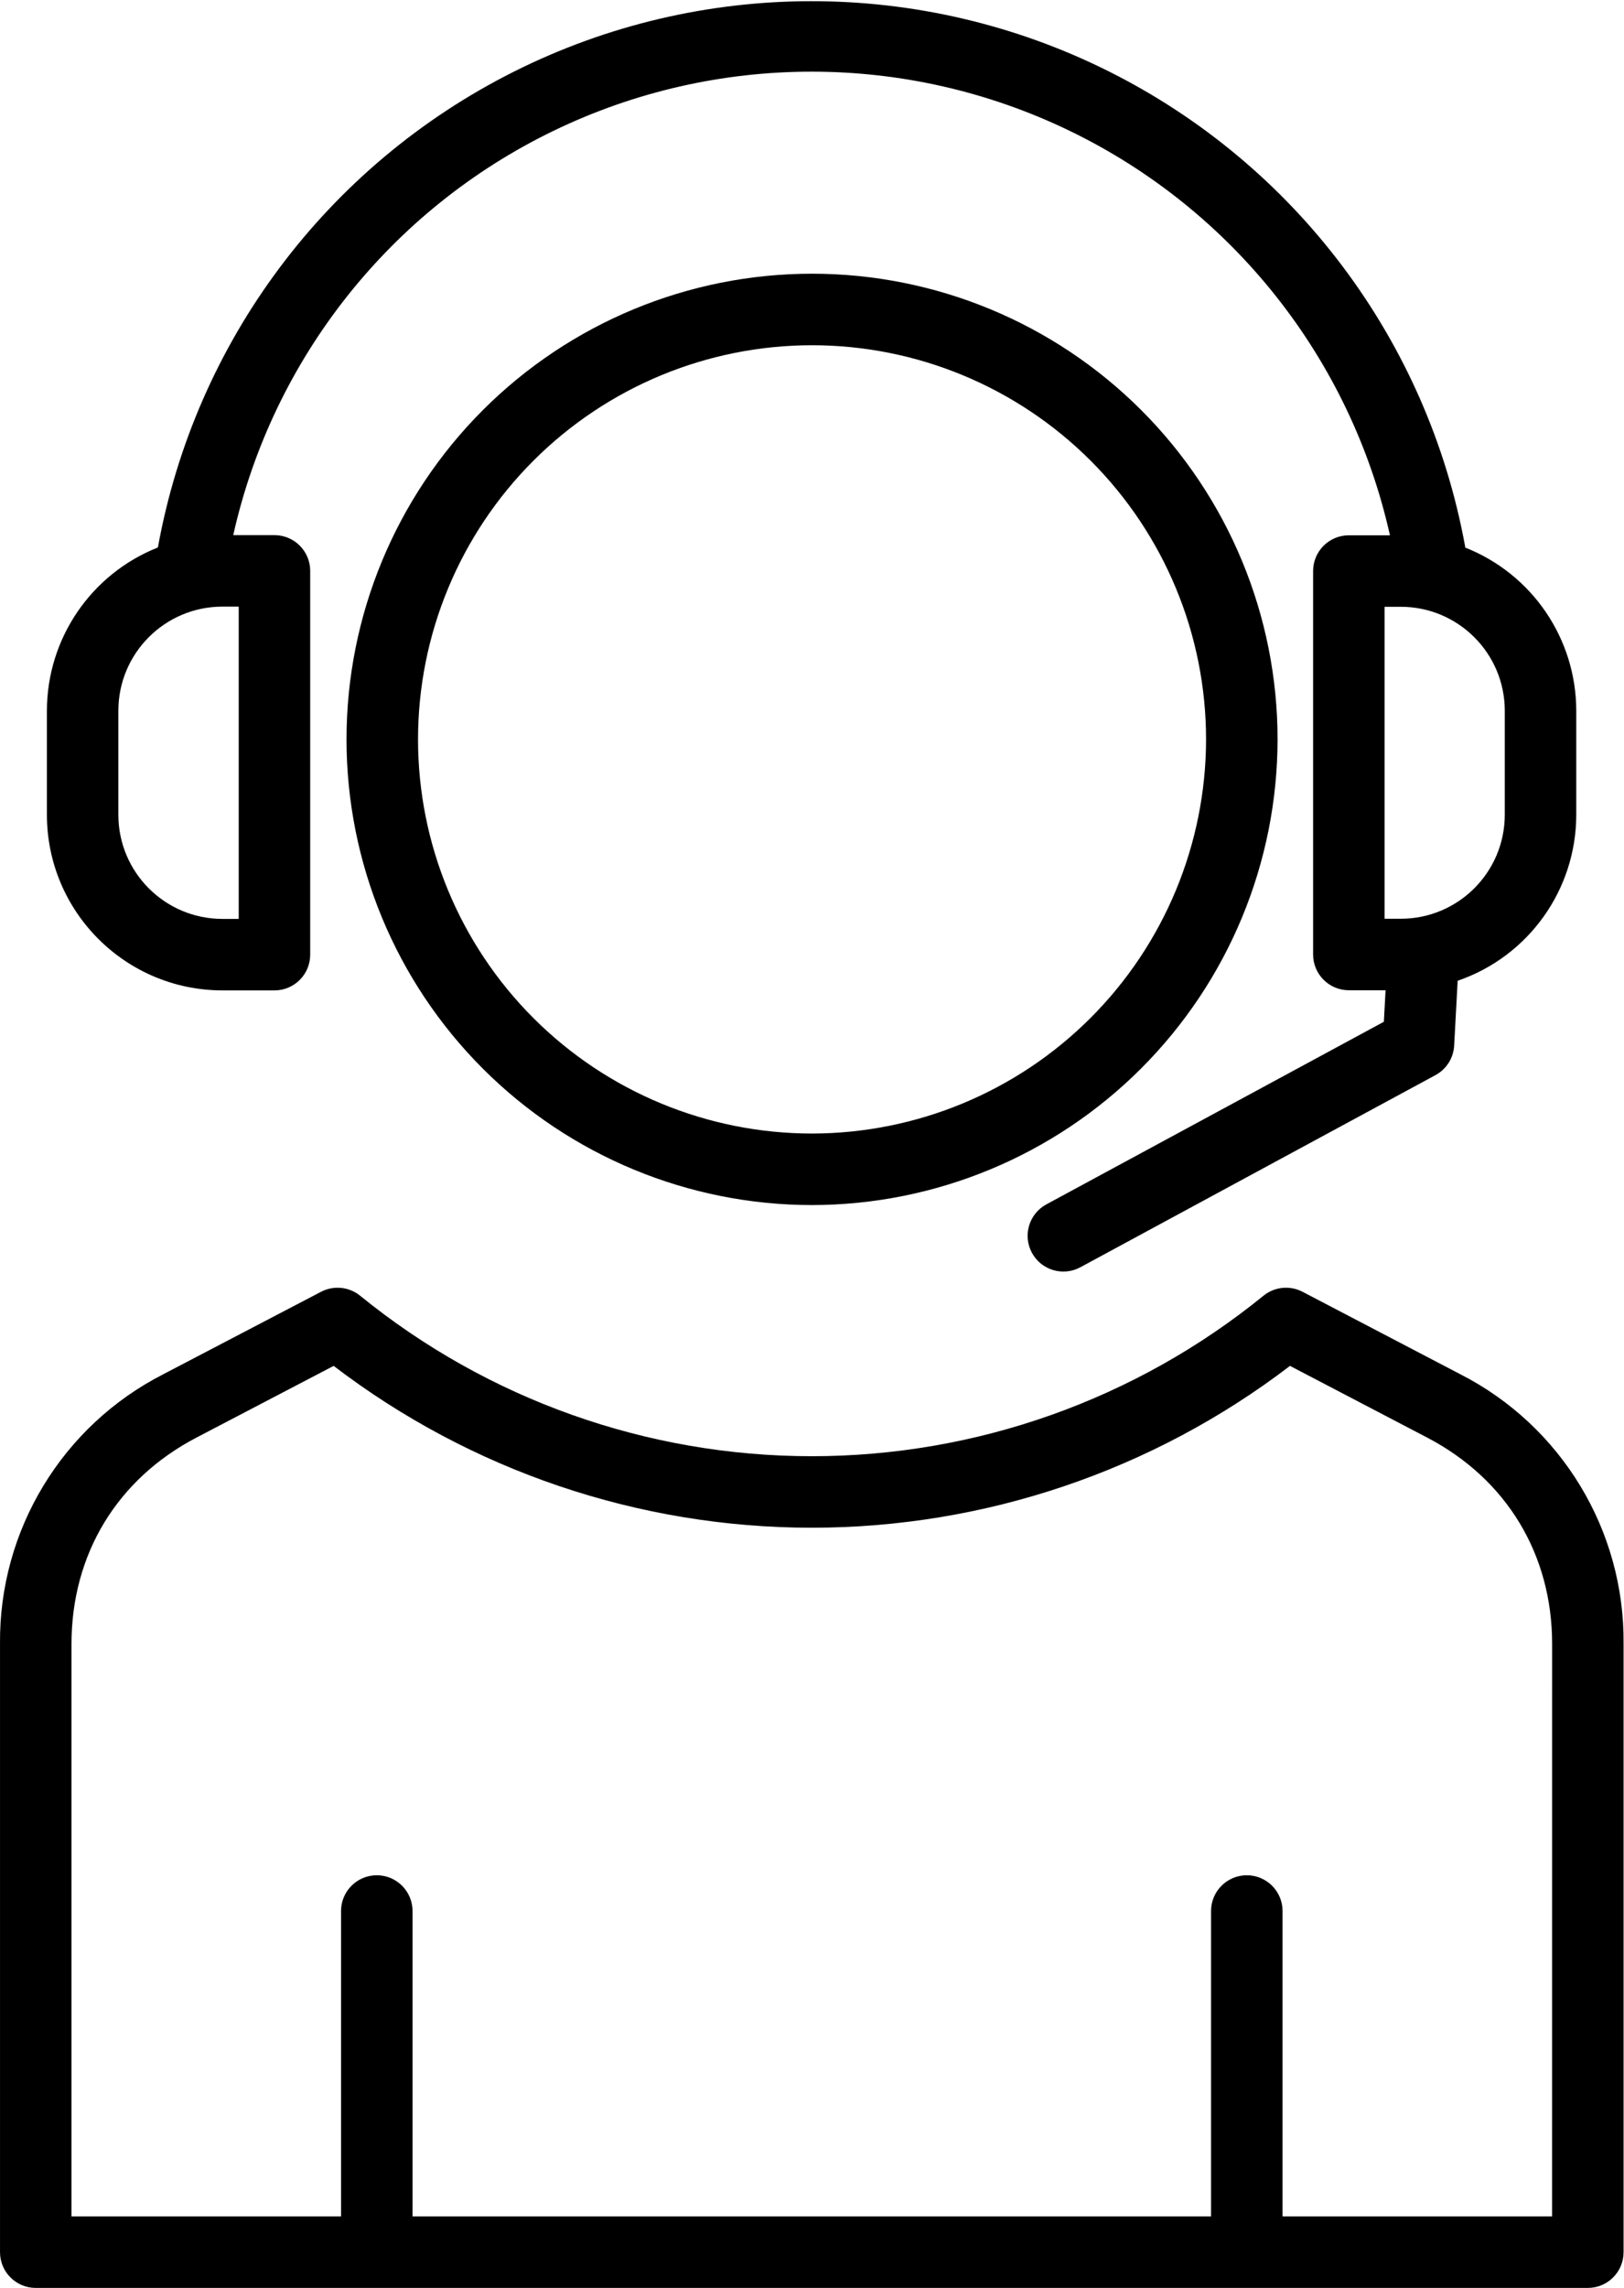 <?xml version="1.0" encoding="UTF-8" standalone="no"?>
<!-- Created with Inkscape (http://www.inkscape.org/) -->

<svg
   version="1.1"
   id="svg2"
   xml:space="preserve"
   width="2129.212"
   height="2998.68"
   viewBox="0 0 2129.212 2998.68"
   sodipodi:docname="66b8f48d52019fa89703963877eba5c0.eps"
   xmlns:inkscape="http://www.inkscape.org/namespaces/inkscape"
   xmlns:sodipodi="http://sodipodi.sourceforge.net/DTD/sodipodi-0.dtd"
   xmlns="http://www.w3.org/2000/svg"
   xmlns:svg="http://www.w3.org/2000/svg"><defs
     id="defs6" /><sodipodi:namedview
     id="namedview4"
     pagecolor="#ffffff"
     bordercolor="#666666"
     borderopacity="1.0"
     inkscape:pageshadow="2"
     inkscape:pageopacity="0.0"
     inkscape:pagecheckerboard="0" /><g
     id="g8"
     inkscape:groupmode="layer"
     inkscape:label="ink_ext_XXXXXX"
     transform="matrix(1.333,0,0,-1.333,-0.727,2998.68)"><g
       id="g10"
       transform="scale(0.1)"><g
         id="g12"
         transform="scale(1.38)"><path
           d="m 1588.79,9244.67 h 371.34 c 140.67,0 254.69,114.05 254.69,254.7 v 2734.33 c 0,140.7 -114.02,254.7 -254.69,254.7 h -293.79 c 281.37,1258.9 1122.6,2320.1 2284,2881.4 1161.41,561.3 2515.64,561.2 3676.87,-0.5 1161.23,-561.6 2002.19,-1623.1 2283.25,-2882 h -292.89 c -140.65,0 -254.69,-114 -254.69,-254.7 V 9500.47 c 0,-140.65 114.04,-254.69 254.69,-254.69 h 261.7 L 9867.1,9021.2 7461.63,7720.2 c -123.72,-66.89 -169.76,-221.46 -102.86,-345.19 66.93,-123.72 221.47,-169.76 345.22,-102.86 l 2530.91,1368.94 c 77.9,42.14 128.3,121.72 133.2,210.12 l 25,462.12 c 505.1,173.39 844.6,648.12 845.3,1182.17 v 742.1 c -0.7,512.9 -314.3,973.6 -791.3,1162.2 -0.5,4.1 -0.8,8.2 -1.6,12.3 -268.7,1465.6 -1211.69,2719.1 -2545.27,3383.7 -1333.57,664.5 -2902.16,662.6 -4234.06,-5.3 -1331.93,-667.9 -2271.76,-1923.7 -2536.88,-3389.9 -476.95,-189 -790.417,-649.7 -791.04,-1162.7 v -742.7 c 0.798,-690.29 560.228,-1249.73 1250.54,-1250.53 z m 9140.11,1992.93 v -742.1 c -0.5,-408.6 -331.7,-739.83 -740.34,-740.29 h -116.34 v 2222.69 h 116.34 c 408.74,-0.4 739.94,-331.6 740.44,-740.3 z m -9881.357,0.3 c 0.456,409.2 332.027,740.7 741.177,741.2 h 116.64 V 9754.08 h -116.64 c -409.15,0.48 -740.721,332.02 -741.177,741.12 z"
           style="fill:#000000;fill-opacity:1;fill-rule:nonzero;stroke:none"
           id="path14" /></g><path
         d="M 14367.7,8984.1 12817,9794.3 c -124.5,65.08 -275.8,49.8 -384.7,-38.87 C 11176.7,8734.8 9608.05,8177.66 7990,8177.66 c -1618.05,0 -3186.72,557.14 -4442.27,1577.77 -108.94,88.67 -260.23,103.95 -384.72,38.87 L 1612.34,8984.1 C 617.031,8476.29 -5.27,7449.02 5.59,6331.68 V 351.563 C 5.59,157.383 162.969,0 357.148,0 H 15622.9 c 194.1,0 351.5,157.383 351.5,351.563 V 6331.68 c 10.8,1117.34 -611.4,2144.57 -1606.7,2652.42 z M 15271.3,703.121 H 12620.2 V 3705.86 c 0,194.18 -157.4,351.56 -351.6,351.56 -194.2,0 -351.6,-157.38 -351.6,-351.56 V 703.121 H 4062.97 V 3705.86 c 0,194.18 -157.42,351.56 -351.56,351.56 -194.18,0 -351.57,-157.38 -351.57,-351.56 V 703.121 H 708.711 V 6331.68 c 0,881.44 448.009,1621.09 1229.219,2029.26 l 1349.14,704.8 C 4637.7,8033.67 6290.35,7474.53 7990.16,7474.53 c 1699.84,0 3352.54,559.14 4703.14,1591.21 l 1349.1,-704.8 c 781.2,-408.21 1229.2,-1147.85 1229.2,-2029.26 z"
         style="fill:#000000;fill-opacity:1;fill-rule:nonzero;stroke:none"
         id="path16" /><g
         id="g18"
         transform="scale(1.215)"><path
           d="m 10346.6,12531.5 c 0,999.5 -397.03,1958 -1103.74,2664.7 -706.75,706.8 -1665.28,1103.8 -2664.74,1103.8 -999.46,0 -1957.99,-397 -2664.74,-1103.8 -706.71,-706.7 -1103.76,-1665.2 -1103.76,-2664.7 0,-999.5 397.05,-1958 1103.76,-2664.74 C 4620.13,9160.01 5578.66,8763 6578.12,8763 c 999.11,1.13 1956.99,398.52 2663.49,1105.02 706.48,706.48 1103.89,1664.38 1104.99,2663.48 z M 6578.12,9341.87 c -845.94,0 -1657.23,336.05 -2255.41,934.23 -598.17,598.2 -934.21,1409.5 -934.21,2255.4 0,845.9 336.04,1657.2 934.21,2255.4 598.18,598.2 1409.47,934.2 2255.41,934.2 845.93,0 1657.23,-336 2255.41,-934.2 598.17,-598.2 934.21,-1409.5 934.21,-2255.4 -0.93,-845.7 -337.29,-1656.4 -935.28,-2254.4 -597.95,-597.93 -1408.7,-934.29 -2254.34,-935.23 z"
           style="fill:#000000;fill-opacity:1;fill-rule:nonzero;stroke:none"
           id="path20" /></g></g></g></svg>
